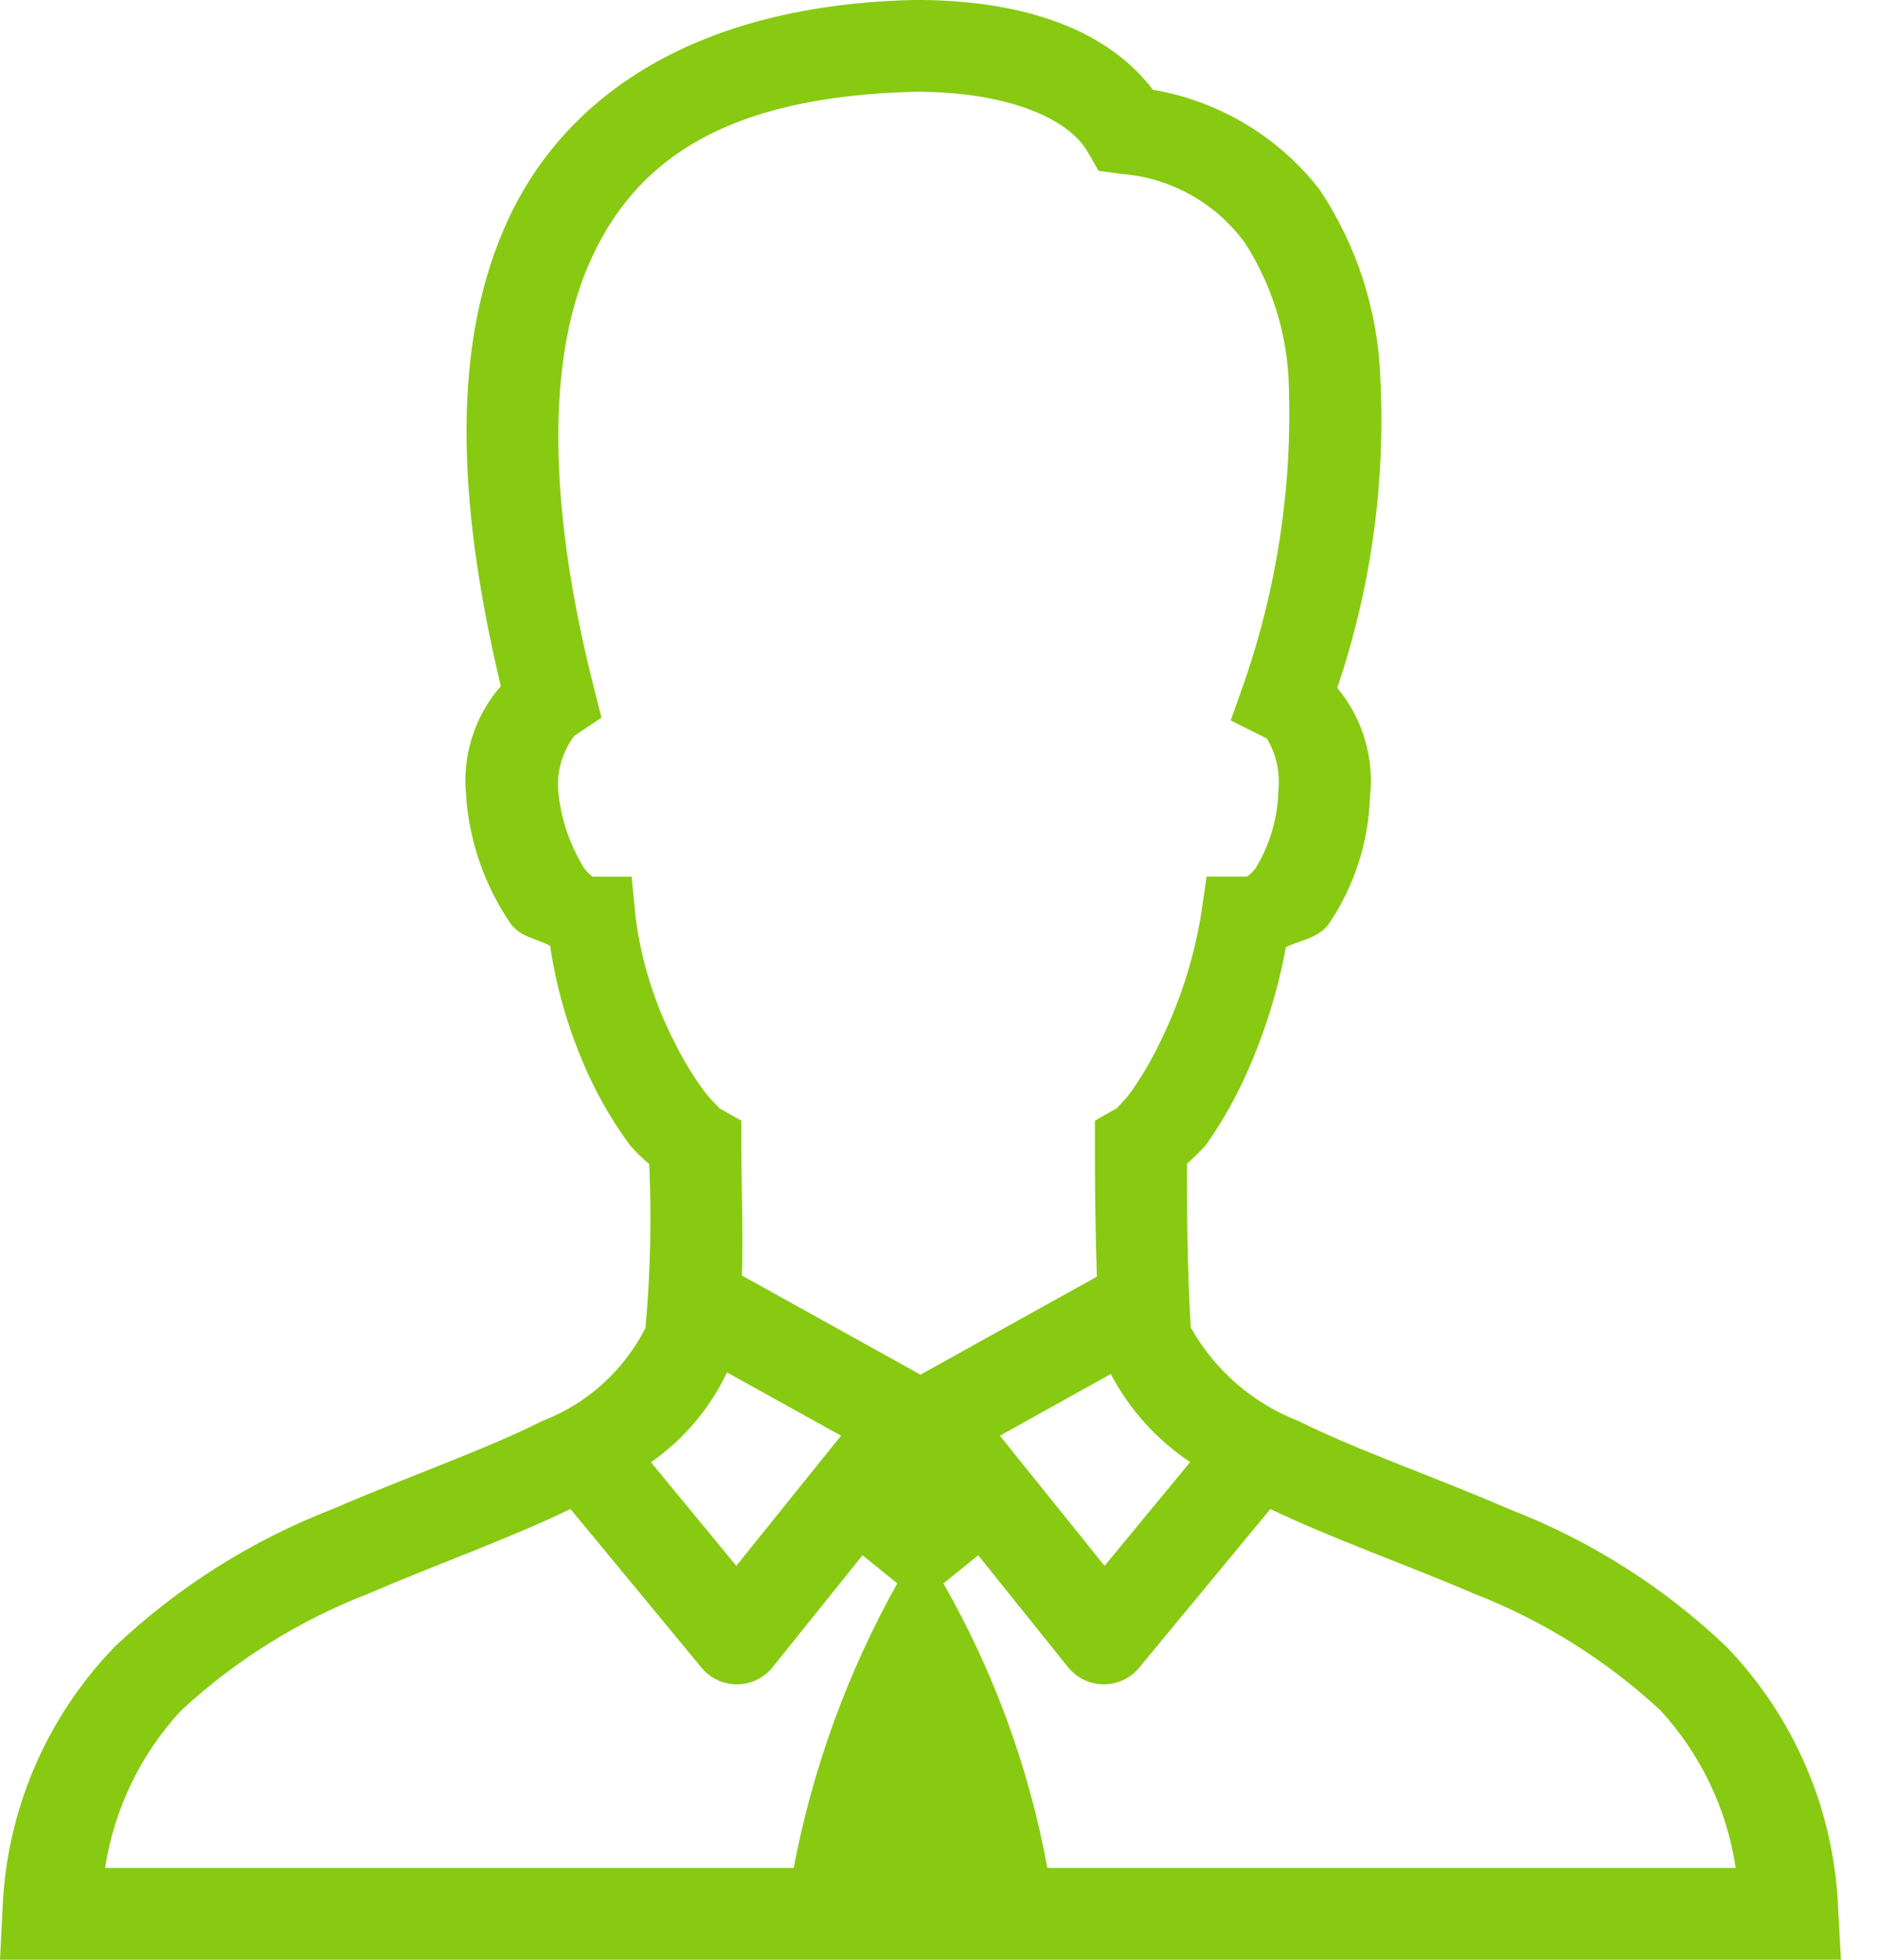 <svg width="46" height="48" viewBox="0 0 46 48" fill="none" xmlns="http://www.w3.org/2000/svg">
<g id="contact1 1" clip-path="url(#clip0_1576_4641)">
<path id="Vector" d="M22.404 -0.001C17.13 0.118 13.789 2.279 12.355 5.581C10.985 8.729 11.284 12.681 12.267 16.805C11.943 17.177 11.7 17.612 11.555 18.084C11.41 18.555 11.365 19.051 11.424 19.541V19.567V19.598C11.521 20.686 11.896 21.731 12.513 22.632C12.777 22.97 13.15 22.983 13.475 23.168C13.651 24.349 14.006 25.495 14.529 26.568C14.786 27.087 15.087 27.582 15.429 28.048C15.576 28.214 15.734 28.37 15.903 28.514C15.962 29.851 15.931 31.19 15.811 32.523C15.279 33.572 14.376 34.386 13.277 34.806C11.867 35.517 10.019 36.15 8.144 36.962C6.171 37.726 4.365 38.865 2.826 40.317C1.127 42.062 0.141 44.378 0.06 46.812L0 47.999H45.093L45.027 46.813C44.947 44.384 43.968 42.071 42.278 40.323C40.746 38.866 38.942 37.725 36.969 36.964C35.094 36.152 33.237 35.519 31.805 34.804C30.685 34.37 29.752 33.56 29.166 32.512C29.083 31.037 29.074 29.89 29.074 28.503C29.238 28.358 29.393 28.204 29.54 28.042C29.869 27.573 30.159 27.078 30.409 26.562C30.916 25.493 31.282 24.363 31.498 23.199C31.858 23.015 32.262 22.999 32.543 22.637C33.164 21.723 33.514 20.653 33.555 19.549V19.54C33.611 19.061 33.569 18.575 33.432 18.112C33.294 17.649 33.064 17.219 32.755 16.848C33.585 14.398 33.942 11.812 33.809 9.229C33.745 7.597 33.233 6.013 32.329 4.653C31.322 3.351 29.863 2.475 28.24 2.199C27.046 0.631 24.898 -0.001 22.435 -0.001H22.404ZM22.435 2.247C24.701 2.247 26.163 2.906 26.635 3.709L26.907 4.183L27.447 4.258C28.049 4.302 28.634 4.476 29.161 4.77C29.689 5.064 30.145 5.469 30.499 5.958C31.158 6.988 31.527 8.177 31.568 9.399C31.658 11.881 31.289 14.358 30.479 16.706L30.145 17.646L31.032 18.089C31.259 18.468 31.358 18.91 31.313 19.349C31.3 20.026 31.107 20.686 30.755 21.264C30.566 21.51 30.487 21.47 30.522 21.47H29.555L29.414 22.432C29.231 23.522 28.887 24.578 28.395 25.567C28.2 25.971 27.972 26.359 27.714 26.726C27.514 27.011 27.292 27.178 27.385 27.126L26.819 27.447V28.099C26.819 29.228 26.832 30.22 26.867 31.269L22.546 33.669L18.172 31.241C18.207 30.156 18.159 29.195 18.159 28.101V27.449L17.593 27.128C17.681 27.172 17.452 27.001 17.237 26.711C16.97 26.347 16.736 25.961 16.537 25.556C16.039 24.597 15.712 23.558 15.571 22.487L15.471 21.473H14.455C14.622 21.473 14.512 21.534 14.31 21.267C13.946 20.681 13.726 20.017 13.669 19.33C13.643 18.86 13.785 18.396 14.069 18.021L14.732 17.578L14.539 16.81C13.498 12.71 13.327 8.994 14.42 6.478C15.513 3.962 17.723 2.357 22.435 2.247ZM17.807 33.614L20.6 35.164L18.035 38.352L15.945 35.814C16.747 35.255 17.389 34.497 17.807 33.614ZM27.207 33.654C27.665 34.524 28.334 35.265 29.152 35.81L27.055 38.352L24.491 35.164L27.207 33.654ZM13.973 36.96L17.183 40.846C17.289 40.975 17.423 41.078 17.574 41.149C17.726 41.219 17.891 41.255 18.058 41.254C18.225 41.253 18.389 41.215 18.539 41.142C18.69 41.069 18.822 40.963 18.926 40.833L21.126 38.093L21.978 38.782C20.763 40.954 19.906 43.307 19.44 45.751H2.574C2.795 44.311 3.442 42.969 4.431 41.899C5.771 40.659 7.334 39.684 9.037 39.027C10.693 38.313 12.423 37.707 13.973 36.96ZM31.116 36.96C32.679 37.707 34.427 38.312 36.082 39.024C37.779 39.681 39.336 40.654 40.671 41.891C41.657 42.965 42.299 44.309 42.515 45.751H25.655C25.204 43.301 24.343 40.945 23.108 38.782L23.96 38.093L26.16 40.833C26.264 40.963 26.396 41.069 26.547 41.142C26.697 41.215 26.861 41.253 27.028 41.254C27.195 41.255 27.36 41.219 27.512 41.149C27.663 41.078 27.797 40.975 27.903 40.846L31.116 36.96Z" fill="#88CA11"/>
</g>
<defs>
<clipPath id="clip0_1576_4641">
<rect width="45.093" height="48" fill="white"/>
</clipPath>
</defs>
</svg>
